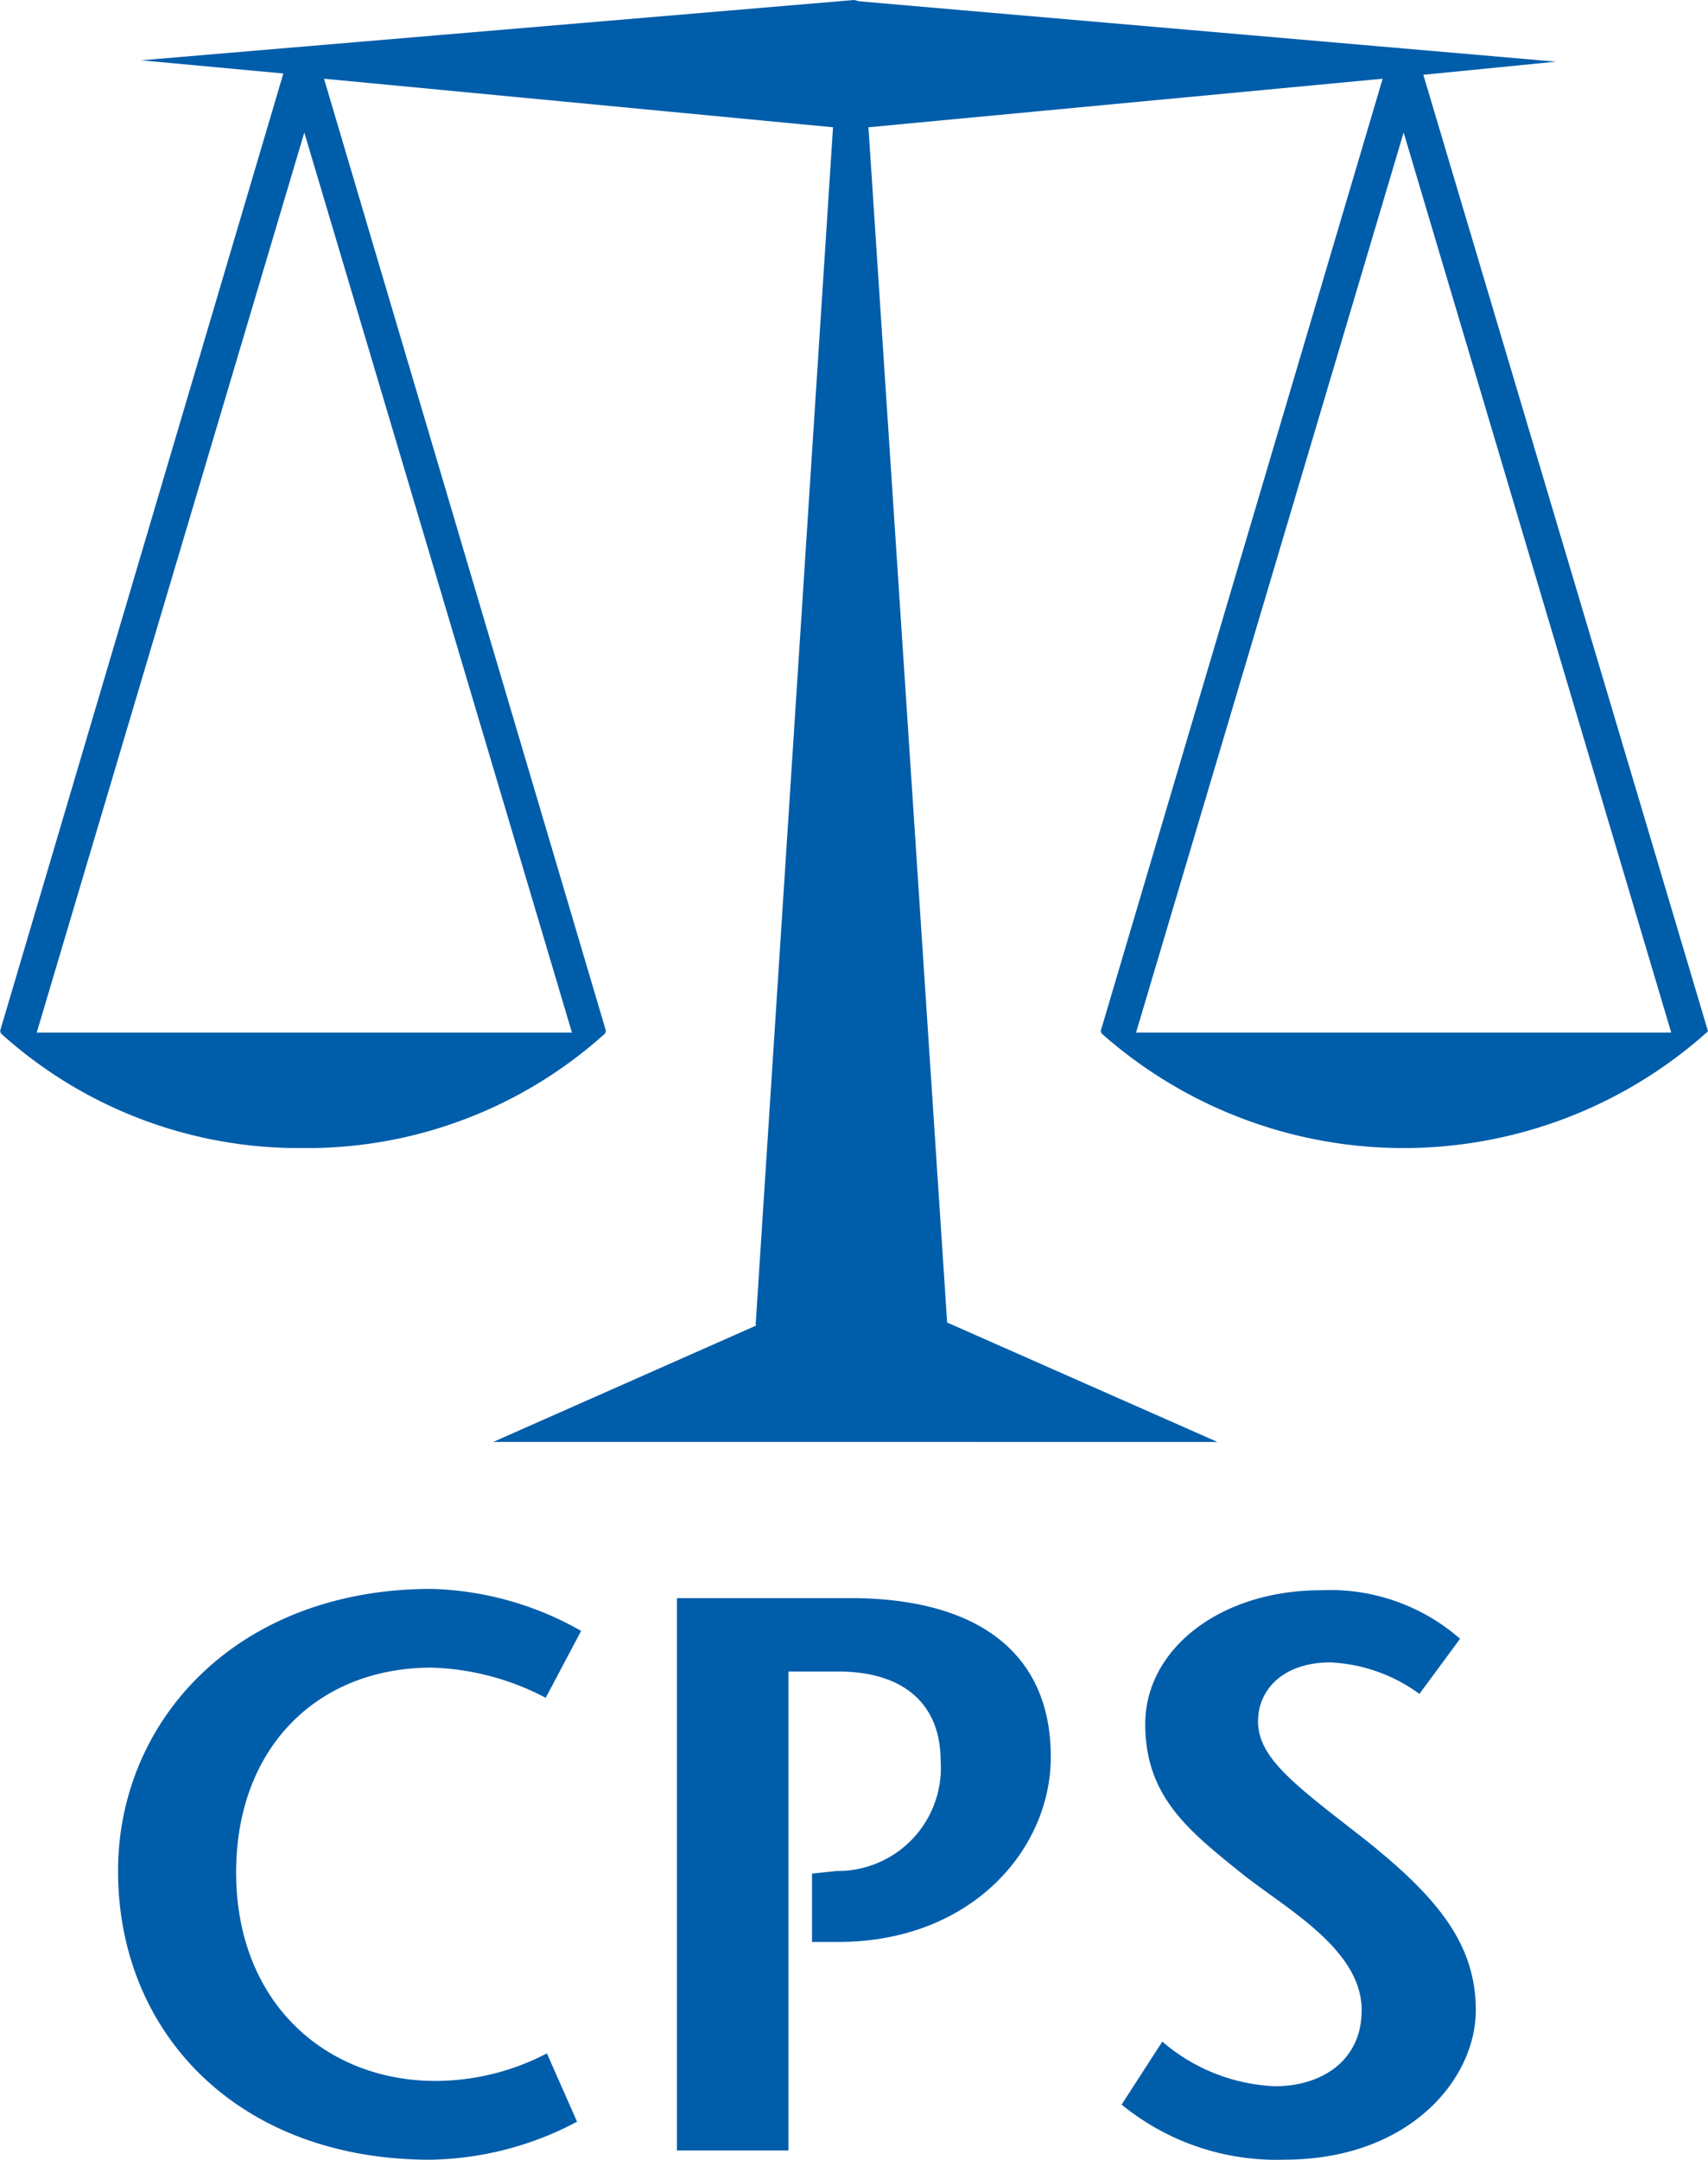<svg xmlns="http://www.w3.org/2000/svg" viewBox="-2257 922 60 75.853">
  <defs>
    <style>
      .cls-1 {
        fill: #005daa;
      }
    </style>
  </defs>
  <g id="Group_150" data-name="Group 150" transform="translate(-2297 872)">
    <path id="Path_1" data-name="Path 1" class="cls-1" d="M24.023,124.925a9.149,9.149,0,0,0-4.009-1.06c-4.009,0-6.866,2.811-6.866,7.189,0,4.608,3.18,7.327,7,7.327a8.476,8.476,0,0,0,3.917-.968l1.06,2.4a11.352,11.352,0,0,1-5.161,1.336C13.24,141.146,9,136.722,9,131.008c0-5.3,4.194-9.908,11.014-9.908a11.192,11.192,0,0,1,5.253,1.475Z" transform="translate(35.147 -15.294)"/>
    <path id="Path_2" data-name="Path 2" class="cls-1" d="M55.517,141.2H51.6V121.8h6.083c4.378,0,7.051,1.843,7.051,5.576,0,3.272-2.811,6.5-7.465,6.5h-.922v-2.4l.876-.092a3.62,3.62,0,0,0,3.641-3.871c0-1.982-1.29-3.134-3.594-3.134H55.517Z" transform="translate(12.179 -15.671)"/>
    <path id="Path_3" data-name="Path 3" class="cls-1" d="M95.961,124.841a5.725,5.725,0,0,0-3.134-1.106c-1.613,0-2.535.922-2.535,2.074,0,1.29,1.336,2.258,3.641,4.055,2.627,2.074,4.009,3.733,4.009,6.083,0,2.442-2.35,5.253-6.728,5.253a8.593,8.593,0,0,1-5.714-1.935l1.429-2.212a6.475,6.475,0,0,0,3.963,1.567c1.613,0,3.041-.876,3.041-2.673,0-2.12-2.627-3.548-4.147-4.747-1.889-1.521-3.456-2.719-3.456-5.3,0-2.627,2.627-4.7,6.175-4.7a6.932,6.932,0,0,1,4.885,1.705Z" transform="translate(-6.099 -15.347)"/>
    <path id="Path_4" data-name="Path 4" class="cls-1" d="M39.908,36.267l9.4-31.613,9.4,31.613Zm-19.816,0H1.29l9.4-31.613ZM60,36.221,50,2.627l4.654-.461L30.184.046,30,0,4.931,2.12h.046l4.977.461L0,36.221l.046.046H0a15.608,15.608,0,0,0,10.645,4.055A15.608,15.608,0,0,0,21.29,36.267h-.046l.046-.046L11.382,2.765,29.263,4.47,26.544,46.544h.046l-9.263,4.1H42.765l-9.493-4.194L30.507,4.47,48.571,2.765,38.664,36.221l.046.046h-.046A15.992,15.992,0,0,0,60,36.221l-.046.046Z" transform="translate(40 50)"/>
  </g>
</svg>

